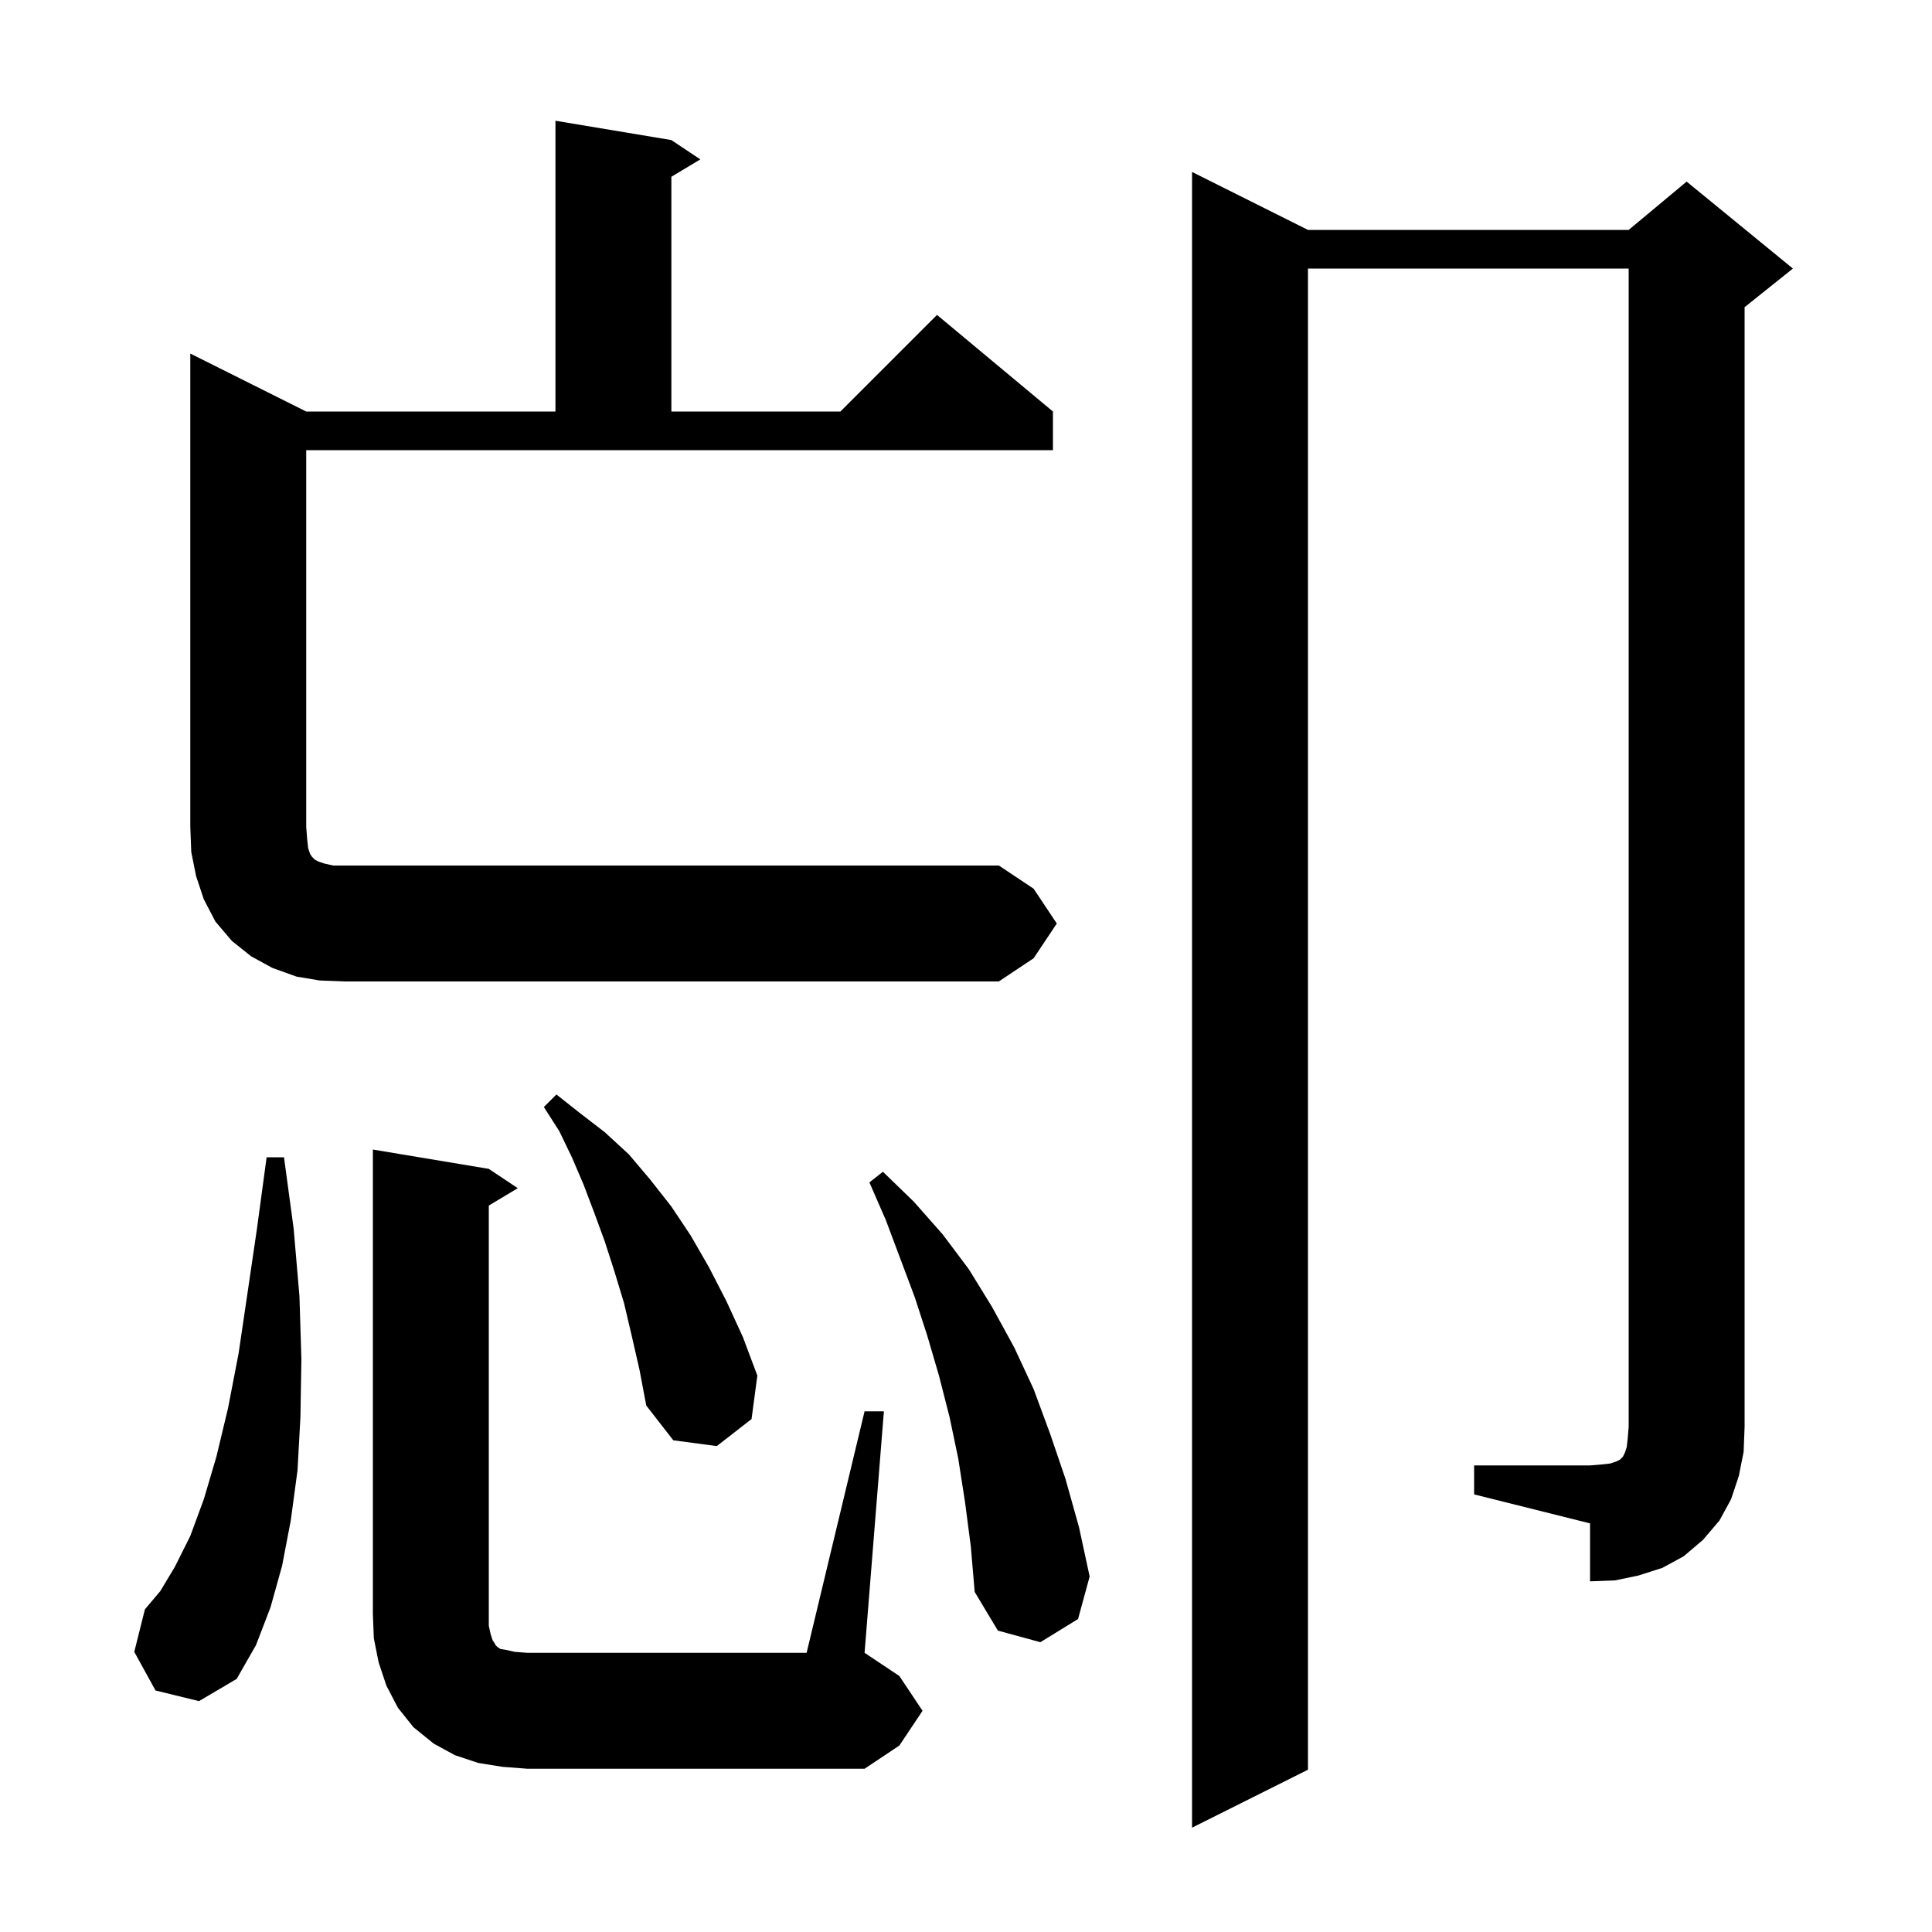 <svg xmlns="http://www.w3.org/2000/svg" xmlns:xlink="http://www.w3.org/1999/xlink" version="1.1" baseProfile="full" viewBox="0 0 200 200" width="200" height="200"><g fill="currentColor"><path d="M 52.0 182.9 L 49.5 182.5 L 47.1 181.7 L 44.9 180.5 L 42.8 178.8 L 41.2 176.8 L 40.0 174.5 L 39.2 172.1 L 38.7 169.6 L 38.6 167.1 L 38.6 119.0 L 50.6 121.0 L 53.6 123.0 L 50.6 124.8 L 50.6 168.3 L 50.8 169.2 L 51.0 169.8 L 51.2 170.1 L 51.3 170.3 L 51.5 170.5 L 51.8 170.7 L 52.4 170.8 L 53.3 171.0 L 54.6 171.1 L 83.5 171.1 L 89.5 146.1 L 91.5 146.1 L 89.5 171.1 L 93.1 173.5 L 95.5 177.1 L 93.1 180.7 L 89.5 183.1 L 54.6 183.1 Z M 16.1 175.0 L 13.9 171.0 L 15.0 166.6 L 16.6 164.7 L 18.1 162.2 L 19.7 159.0 L 21.1 155.2 L 22.4 150.8 L 23.6 145.8 L 24.7 140.1 L 25.6 134.0 L 26.6 127.2 L 27.6 119.8 L 29.4 119.8 L 30.4 127.2 L 31.0 134.2 L 31.2 140.7 L 31.1 146.7 L 30.8 152.2 L 30.1 157.4 L 29.2 162.1 L 28.0 166.4 L 26.5 170.3 L 24.5 173.8 L 20.6 176.1 Z M 99.9 155.5 L 99.2 151.0 L 98.3 146.7 L 97.2 142.4 L 96.0 138.3 L 94.7 134.3 L 91.7 126.3 L 90.0 122.4 L 91.4 121.3 L 94.6 124.4 L 97.6 127.8 L 100.3 131.4 L 102.7 135.3 L 105.0 139.5 L 107.0 143.8 L 108.7 148.4 L 110.3 153.1 L 111.7 158.1 L 112.8 163.2 L 111.6 167.6 L 107.7 170.0 L 103.3 168.8 L 100.9 164.8 L 100.5 160.1 Z M 152.6 151.7 L 164.6 151.7 L 165.8 151.6 L 166.7 151.5 L 167.3 151.3 L 167.7 151.1 L 168.0 150.8 L 168.2 150.4 L 168.4 149.8 L 168.5 148.9 L 168.6 147.7 L 168.6 27.8 L 135.4 27.8 L 135.4 183.2 L 123.4 189.2 L 123.4 17.8 L 135.4 23.8 L 168.6 23.8 L 174.6 18.8 L 185.6 27.8 L 180.6 31.8 L 180.6 147.7 L 180.5 150.3 L 180.0 152.8 L 179.2 155.2 L 178.0 157.4 L 176.3 159.4 L 174.3 161.1 L 172.1 162.3 L 169.6 163.1 L 167.2 163.6 L 164.6 163.7 L 164.6 157.7 L 152.6 154.7 Z M 65.4 138.3 L 64.6 134.9 L 63.6 131.6 L 62.6 128.5 L 61.5 125.5 L 60.4 122.6 L 59.2 119.8 L 57.9 117.1 L 56.3 114.6 L 57.6 113.3 L 60.0 115.2 L 62.6 117.2 L 65.1 119.5 L 67.3 122.1 L 69.5 124.9 L 71.5 127.9 L 73.4 131.2 L 75.2 134.7 L 76.9 138.4 L 78.4 142.4 L 77.8 146.9 L 74.2 149.7 L 69.7 149.1 L 66.9 145.5 L 66.2 141.8 Z M 107.0 92.0 L 109.4 95.6 L 107.0 99.2 L 103.4 101.6 L 35.7 101.6 L 33.1 101.5 L 30.7 101.1 L 28.2 100.2 L 26.0 99.0 L 24.0 97.4 L 22.3 95.4 L 21.1 93.1 L 20.3 90.7 L 19.8 88.2 L 19.7 85.6 L 19.7 36.6 L 31.7 42.6 L 57.5 42.6 L 57.5 12.5 L 69.5 14.5 L 72.5 16.5 L 69.5 18.3 L 69.5 42.6 L 87.0 42.6 L 97.0 32.6 L 109.0 42.6 L 109.0 46.6 L 31.7 46.6 L 31.7 85.6 L 31.8 86.9 L 31.9 87.8 L 32.1 88.4 L 32.3 88.7 L 32.6 89.0 L 33.0 89.2 L 33.6 89.4 L 34.5 89.6 L 103.4 89.6 Z "/></g></svg>